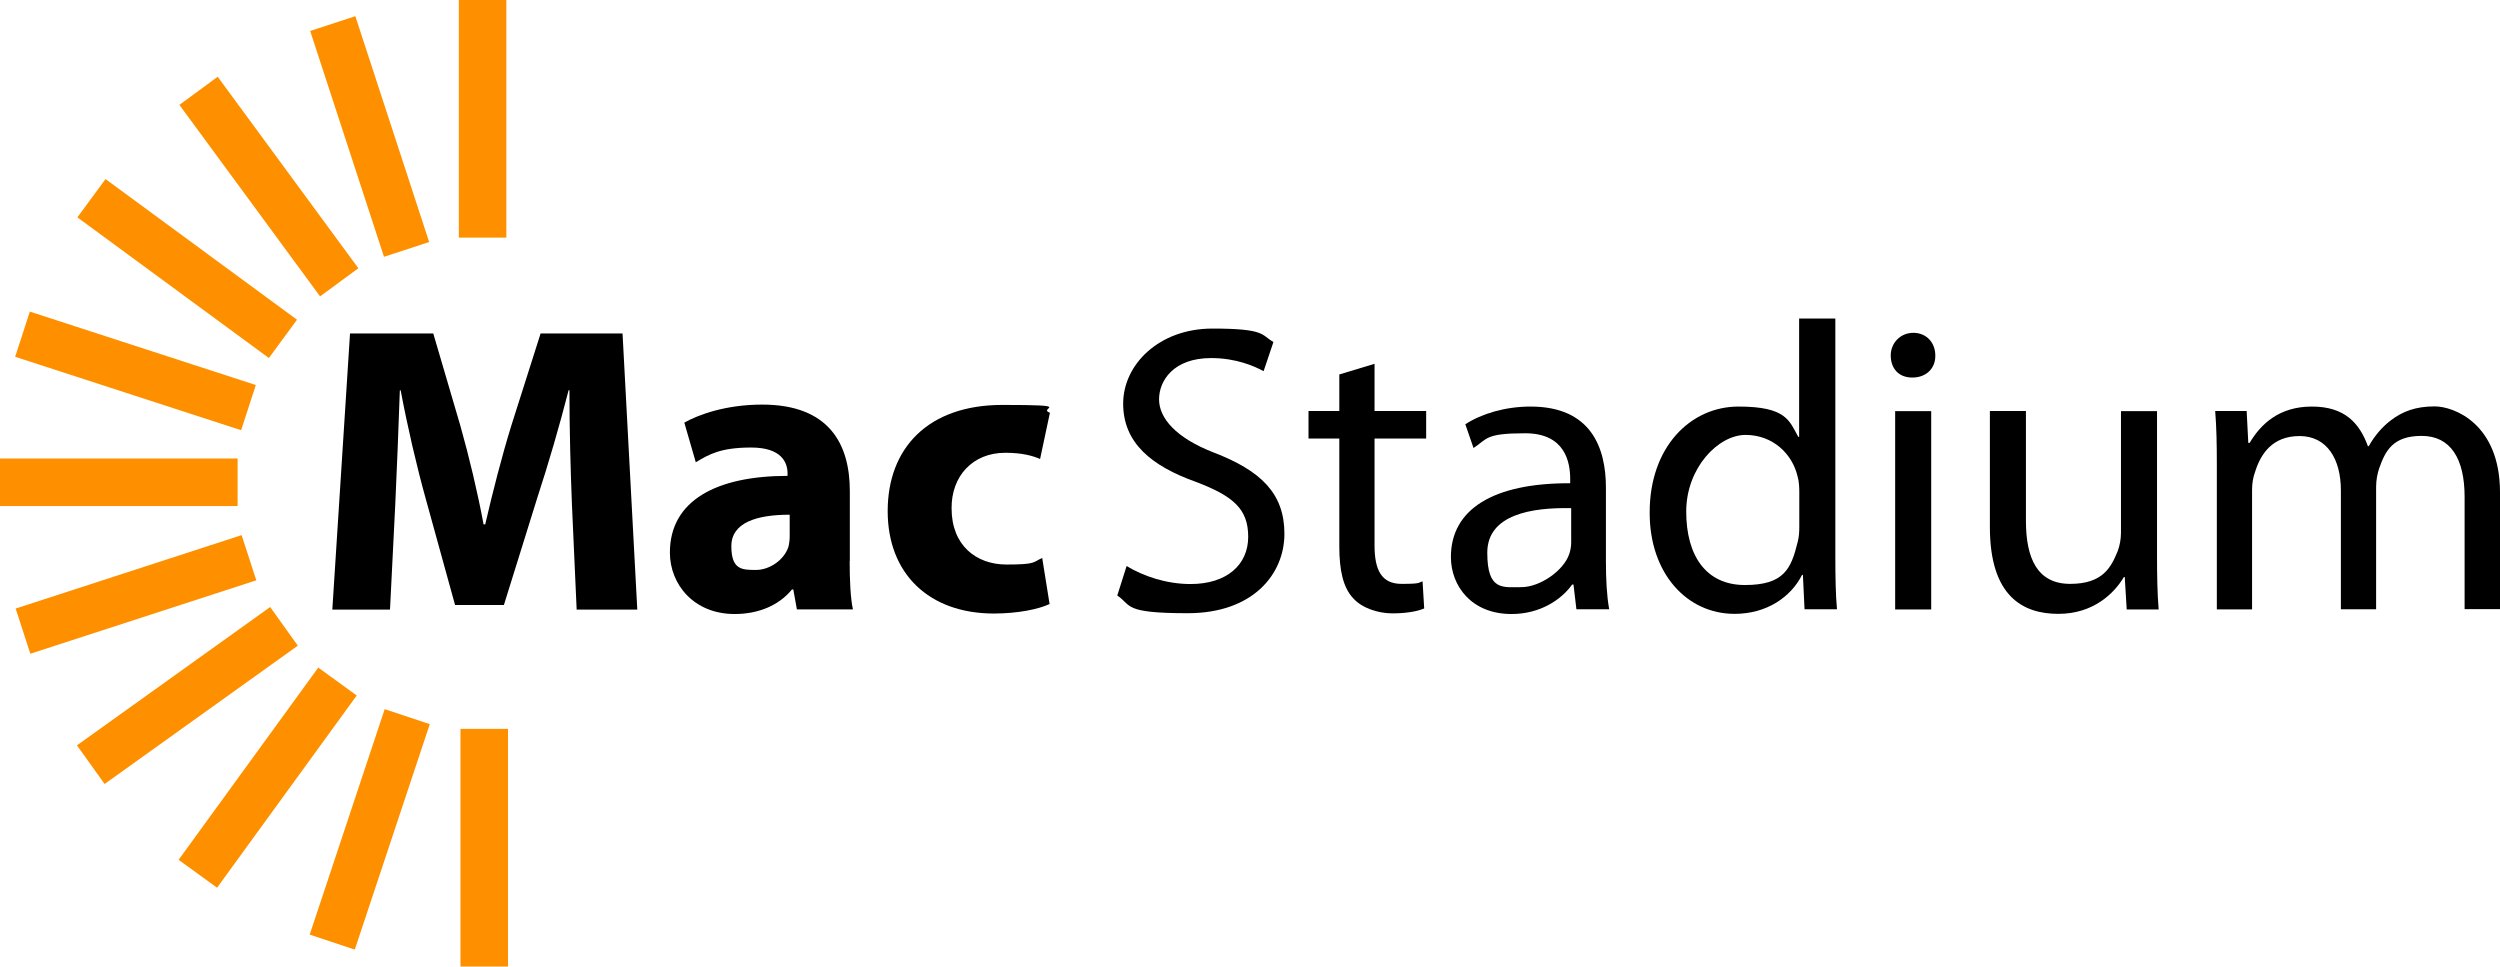 <?xml version="1.0" encoding="UTF-8"?>
<svg id="Layer_2" xmlns="http://www.w3.org/2000/svg" version="1.1" viewBox="0 0 1525.6 589.8">
  <!-- Generator: Adobe Illustrator 29.7.1, SVG Export Plug-In . SVG Version: 2.1.1 Build 8)  -->
  <defs>
    <style>
      .st0 {
        fill: #fe9000;
      }
    </style>
  </defs>
  <g>
    <rect class="st0" x="281" y="444.8" width="29" height="145"/>
    <rect class="st0" x="280" width="29" height="145"/>
    <rect class="st0" x="153.1" y="491.7" width="145" height="29" transform="translate(-325.9 560.4) rotate(-71.6)"/>
    <rect class="st0" x="90.9" y="459.9" width="145" height="29" transform="translate(-316.5 327.9) rotate(-54)"/>
    <rect class="st0" x="41.8" y="410" width="145" height="29" transform="translate(-225.7 145.8) rotate(-35.6)"/>
    <rect class="st0" x="10.7" y="348.1" width="145" height="29" transform="translate(-108.2 43.6) rotate(-18)"/>
    <rect class="st0" x="0" y="279.8" width="145" height="29"/>
    <rect class="st0" x="68.2" y="153.7" width="29" height="145" transform="translate(-158 235.1) rotate(-72)"/>
    <rect class="st0" x="99.7" y="91.2" width="29" height="145" transform="translate(-85.3 159) rotate(-53.7)"/>
    <rect class="st0" x="211.1" y="10.7" width="29" height="145" transform="translate(-14.7 74.3) rotate(-18.1)"/>
    <rect class="st0" x="149.6" y="41.4" width="29" height="145" transform="translate(-35.6 119.2) rotate(-36.3)"/>
  </g>
  <g>
    <g>
      <path d="M349,307.4c-.8-20.3-1.5-44.5-1.5-69.3h-.5c-5.5,21.5-12.5,45.5-19,65.3l-20.5,65.8h-29.8l-18-65.2c-5.5-19.8-11-43.5-15.2-65.8h-.5c-.8,22.8-1.8,48.8-2.8,69.8l-3.2,64h-35.2l10.8-168.5h50.8l16.5,56.2c5.5,19.5,10.5,40.5,14.2,60.3h1c4.5-19.5,10.2-41.8,16-60.5l17.8-56h50l9,168.5h-37l-2.9-64.6Z"/>
      <path d="M518.5,342.4c0,11.5.5,22.8,2,29.5h-34.2l-2.2-12.2h-.8c-8,9.8-20.5,15-35,15-24.8,0-39.5-18-39.5-37.5,0-31.8,28.5-46.8,71.8-46.8v-1.5c0-6.5-3.5-15.8-22.2-15.8s-25.8,4.2-33.8,9l-7-24.2c8.5-4.8,25.2-11,47.5-11,40.8,0,53.5,24,53.5,52.8v42.7h0ZM481.8,314.1c-20,0-35.5,4.8-35.5,19.2s6.5,14.5,15,14.5,17.2-6.2,19.8-14c.5-2,.8-4.2.8-6.5v-13.2h0Z"/>
      <path d="M640.5,368.6c-6.8,3.2-19.5,5.8-34,5.8-39.5,0-64.8-24.2-64.8-62.5s24.5-64.8,70-64.8,21,1.8,29,4.8l-6,28.2c-4.5-2-11.2-3.8-21.2-3.8-20,0-33,14.3-32.8,34,0,22.5,15,34.2,33.5,34.2s16-1.5,21.8-4l4.5,28.1Z"/>
    </g>
    <g>
      <path d="M687.5,345.4c9.8,6,24,11,39,11,22.2,0,35.2-11.8,35.2-28.8s-9-24.8-31.8-33.5c-27.5-9.8-44.5-24-44.5-47.8s21.8-45.8,54.5-45.8,29.7,4,37.2,8.2l-6,17.8c-5.5-3-16.7-8-32-8-23,0-31.8,13.8-31.8,25.2s10.2,23.5,33.5,32.5c28.5,11,43,24.8,43,49.5s-19.2,48.5-59,48.5-34-4.8-43-10.8l5.7-18Z"/>
      <path d="M838.8,222v28.8h31.5v16.8h-31.5v65.2c0,15,4.2,23.5,16.5,23.5s10-.8,12.8-1.5l1,16.5c-4.2,1.8-11,3-19.5,3s-18.5-3.2-23.8-9.2c-6.2-6.5-8.5-17.2-8.5-31.5v-66h-18.8v-16.8h18.8v-22.3l21.5-6.5Z"/>
      <path d="M962,371.9l-1.8-15.2h-.8c-6.8,9.5-19.8,18-37,18-24.5,0-37-17.2-37-34.8,0-29.2,26-45.2,72.8-45v-2.5c0-10-2.8-28-27.5-28s-23,3.5-31.5,9l-5-14.5c10-6.5,24.5-10.8,39.8-10.8,37,0,46,25.2,46,49.5v45.2c0,10.5.5,20.8,2,29h-20ZM958.8,310.1c-24-.5-51.2,3.8-51.2,27.2s9.5,21,20.8,21,25.8-10,29.2-20.2c.8-2.2,1.2-4.8,1.2-7v-21h0Z"/>
      <path d="M1120,194.4v146.2c0,10.8.2,23,1,31.2h-19.8l-1-21h-.5c-6.8,13.5-21.5,23.8-41.2,23.8-29.2,0-51.8-24.8-51.8-61.5-.2-40.2,24.8-65,54.2-65s31,8.8,36.5,18.5h.5v-72.2h22.1ZM1098,300.1c0-2.8-.2-6.5-1-9.2-3.2-14-15.2-25.5-31.8-25.5s-36.2,20-36.2,46.8,12,44.8,35.8,44.8,28.2-9.8,32.2-26.2c.8-3,1-6,1-9.5v-21.2Z"/>
      <path d="M1181,216.9c.2,7.5-5.2,13.5-14,13.5s-13.2-6-13.2-13.5,5.8-13.8,13.8-13.8,13.4,6,13.4,13.8ZM1156.5,371.9v-121h22v121h-22Z"/>
      <path d="M1316.3,338.9c0,12.5.2,23.5,1,33h-19.5l-1.2-19.8h-.5c-5.8,9.8-18.5,22.5-40,22.5s-41.8-10.5-41.8-53v-70.8h22v67c0,23,7,38.5,27,38.5s25-10.2,29-20c1.2-3.2,2-7.2,2-11.2v-74.2h22v88Z"/>
      <path d="M1352.8,283.6c0-12.5-.2-22.8-1-32.8h19.2l1,19.5h.8c6.8-11.5,18-22.2,38-22.2s29,10,34.2,24.2h.5c3.8-6.8,8.5-12,13.5-15.8,7.2-5.5,15.2-8.5,26.8-8.5s39.8,10.5,39.8,52.5v71.2h-21.6v-68.5c0-23.2-8.5-37.2-26.2-37.2s-22.2,9.2-26,20c-1,3-1.8,7-1.8,11v74.8h-21.5v-72.5c0-19.2-8.5-33.2-25.2-33.2s-23.8,11-27.2,22c-1.2,3.2-1.8,7-1.8,10.8v73h-21.5v-88.3Z"/>
    </g>
  </g>
</svg>